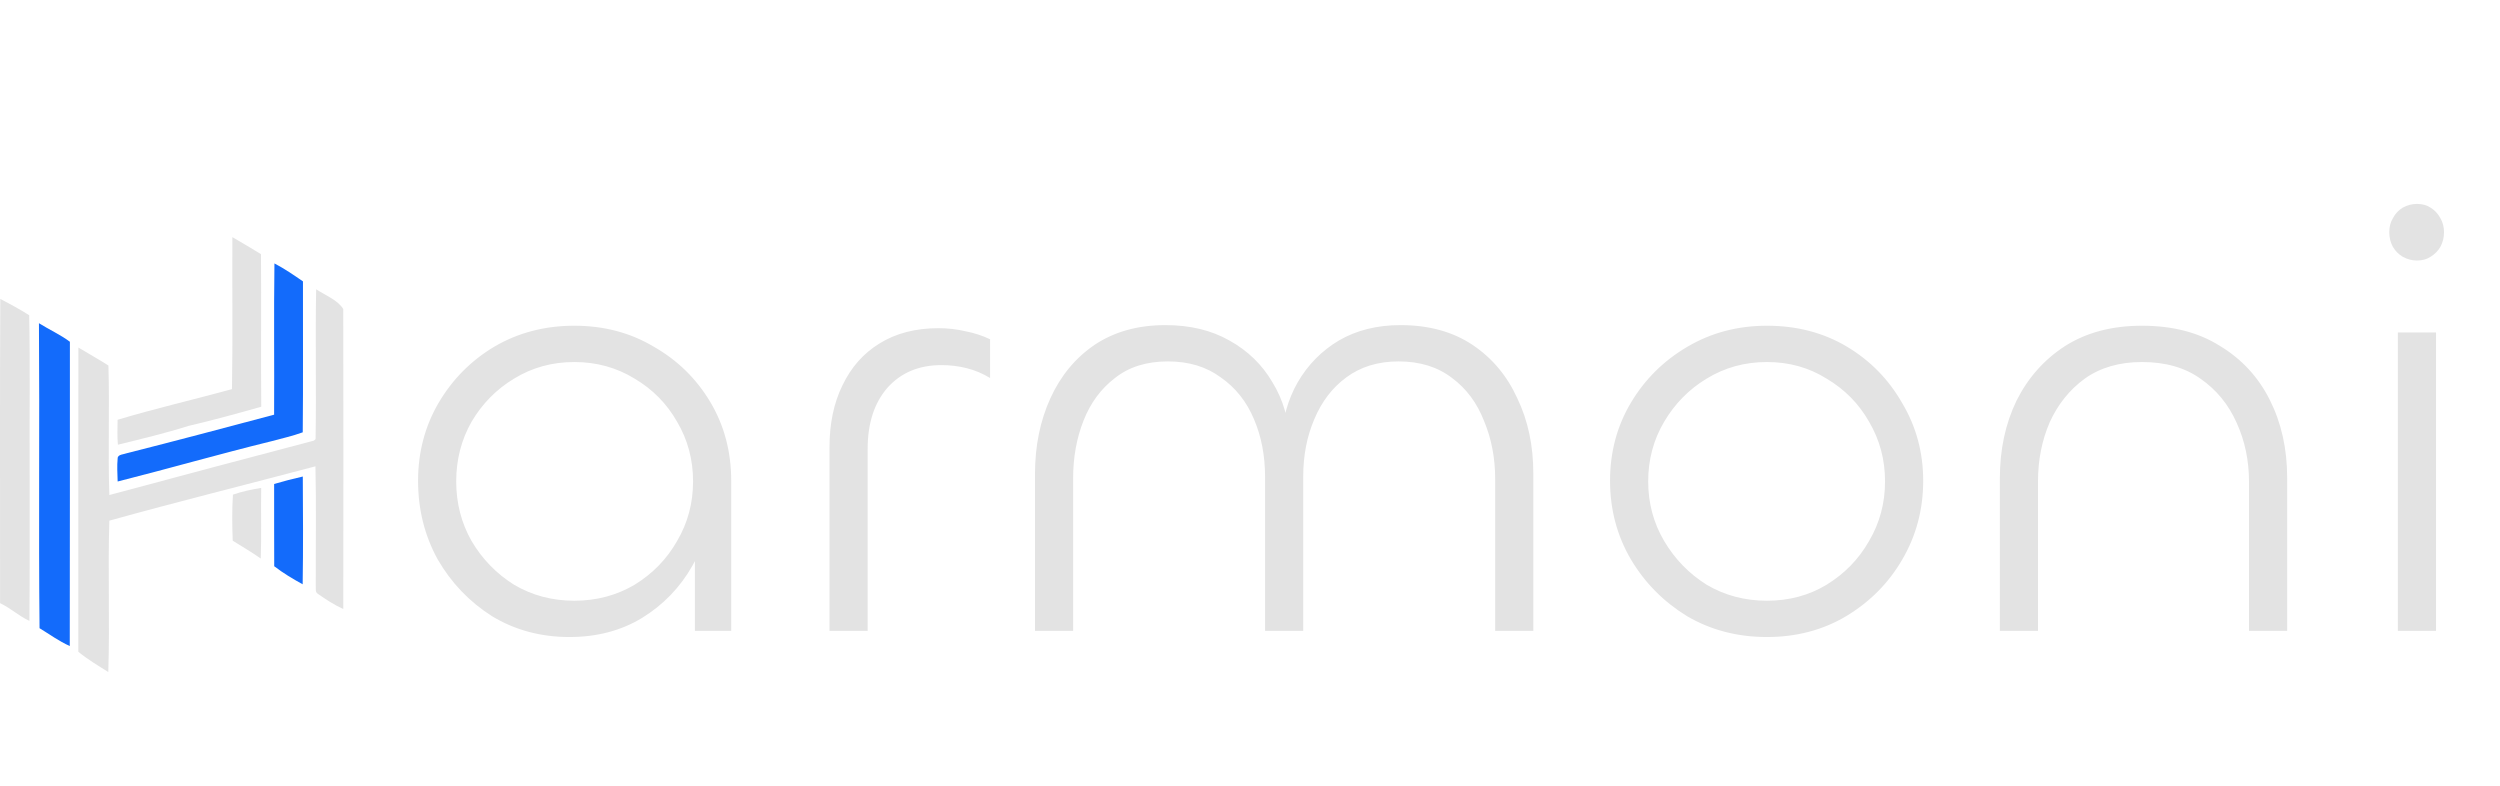 <svg width="2235" height="703" viewBox="0 0 2235 703" fill="none" xmlns="http://www.w3.org/2000/svg">
<path d="M207.743 212C216.413 216.906 224.791 222.118 233.315 227.196C233.681 272.668 233.145 318.141 233.559 363.613C212.053 369.703 190.45 375.64 168.531 380.756C147.926 387.304 126.591 392.343 105.403 397.574C104.672 390.148 105.086 382.703 105.135 375.277C138.769 365.178 173.378 357.199 207.377 347.883C208.205 302.601 207.475 257.301 207.743 212Z" fill="#E3E3E3"/>
<path d="M245.346 235.5C254.431 240.234 262.663 245.923 270.846 251.555C270.749 296.531 271.114 341.507 270.651 386.483C261.664 389.786 252.093 391.905 242.74 394.444C196.588 405.745 151.19 418.86 105.183 430.466C104.964 423.556 104.525 416.645 105.183 409.754C105.183 406.146 110.736 406.241 113.805 405.058C157.717 393.966 201.386 382.34 245.054 370.734C245.322 325.662 244.713 280.572 245.346 235.5Z" fill="#136BFB"/>
<path d="M282.634 258.637C291.012 264.04 302.264 268.488 306.868 276.276C307.087 365.656 306.989 455.074 306.892 544.453C298.66 540.73 291.305 535.901 284.242 530.937C281.587 529.296 282.512 526.509 282.293 524.275C282.147 488.481 282.853 452.668 282.001 416.894C220.626 433.177 158.813 448.488 97.755 465.459C96.342 510.53 98.291 555.697 96.805 600.788C87.599 595.003 78.125 589.391 70.014 582.671C70.088 492.013 69.893 401.354 70.088 310.696C78.977 316.136 88.208 321.195 96.927 326.77C98.096 365.35 96.44 403.989 97.755 442.551C158.643 426.19 219.603 409.945 280.613 393.909L282.123 392.573C282.878 347.94 281.806 303.27 282.634 258.637Z" fill="#E3E3E3"/>
<path d="M0.261 267.265C9.127 271.828 17.822 276.6 26.102 281.812C27.052 326.291 26.248 370.809 26.516 415.289C26.419 461.888 26.76 508.506 26.297 555.085C16.701 550.638 9.589 543.727 0.067 539.222C0.164 448.563 -0.25 357.905 0.261 267.265Z" fill="#E3E3E3"/>
<path d="M34.821 288.952C43.881 294.64 54.062 299.222 62.489 305.541C62.391 396.219 62.61 486.896 62.367 577.555C52.527 573.145 44.271 567.017 35.357 561.615C34.431 470.746 35.503 379.839 34.821 288.952Z" fill="#136BFB"/>
<path d="M245.079 432.68C253.505 430.218 262.03 427.965 270.7 426.018C270.895 458.127 271.114 490.256 270.578 522.366C261.664 517.44 252.921 512.229 245.152 506.215C245.03 481.704 245.103 457.192 245.079 432.68Z" fill="#136BFB"/>
<path d="M208.254 442.207C216.315 439.381 224.888 437.606 233.51 436.193C233.145 457.231 233.851 478.287 233.12 499.343C225.107 493.693 216.486 488.634 208.059 483.384C207.547 469.658 207.328 455.913 208.254 442.207Z" fill="#E3E3E3"/>
<path d="M509.05 569.5C483.383 569.5 460.283 563.267 439.75 550.8C419.583 537.967 403.45 521.1 391.35 500.2C379.617 478.933 373.75 455.467 373.75 429.8C373.75 404.5 379.8 381.4 391.9 360.5C404.367 339.233 421.05 322.367 441.95 309.9C463.217 297.433 487.05 291.2 513.45 291.2C539.85 291.2 563.5 297.433 584.4 309.9C605.667 322 622.533 338.5 635 359.4C647.467 380.3 653.7 403.767 653.7 429.8V564H621.25V461.7L635.55 440.8C635.55 464.633 630.05 486.267 619.05 505.7C608.05 525.133 593.017 540.717 573.95 552.45C555.25 563.817 533.617 569.5 509.05 569.5ZM513.45 537.05C533.25 537.05 551.217 532.283 567.35 522.75C583.483 512.85 596.133 499.833 605.3 483.7C614.833 467.567 619.6 449.783 619.6 430.35C619.6 410.917 614.833 393.133 605.3 377C596.133 360.867 583.483 348.033 567.35 338.5C551.217 328.6 533.25 323.65 513.45 323.65C493.65 323.65 475.683 328.6 459.55 338.5C443.783 348.033 431.133 360.867 421.6 377C412.433 393.133 407.85 410.917 407.85 430.35C407.85 449.783 412.433 467.567 421.6 483.7C431.133 499.833 443.783 512.85 459.55 522.75C475.683 532.283 493.65 537.05 513.45 537.05ZM775.684 564H741.584V399.55C741.584 378.65 745.434 360.317 753.134 344.55C760.834 328.417 771.834 315.95 786.134 307.15C800.801 297.983 818.401 293.4 838.934 293.4C847.367 293.4 855.434 294.317 863.134 296.15C870.834 297.617 878.167 300 885.134 303.3V337.95C878.534 333.917 871.567 330.983 864.234 329.15C856.901 327.317 849.384 326.4 841.684 326.4C821.517 326.4 805.384 333.183 793.284 346.75C781.551 360.317 775.684 378.467 775.684 401.2V564ZM1251.98 290.65C1277.28 290.65 1298.73 296.517 1316.33 308.25C1333.93 319.983 1347.31 335.933 1356.48 356.1C1366.01 375.9 1370.78 398.267 1370.78 423.2V564H1336.68V428.15C1336.68 409.45 1333.38 392.217 1326.78 376.45C1320.54 360.317 1311.01 347.483 1298.18 337.95C1285.34 328.05 1269.39 323.1 1250.33 323.1C1231.99 323.1 1216.41 327.867 1203.58 337.4C1191.11 346.567 1181.58 359.033 1174.98 374.8C1168.38 390.2 1165.08 407.25 1165.08 425.95V564H1130.98V426.5C1130.98 407.433 1127.68 390.2 1121.08 374.8C1114.48 359.033 1104.58 346.567 1091.38 337.4C1078.54 327.867 1062.78 323.1 1044.08 323.1C1025.01 323.1 1009.24 328.05 996.775 337.95C984.309 347.483 974.959 360.133 968.725 375.9C962.492 391.667 959.375 408.9 959.375 427.6V564H925.275V423.75C925.275 398.817 929.859 376.267 939.025 356.1C948.192 335.933 961.392 319.983 978.625 308.25C996.225 296.517 1017.31 290.65 1041.88 290.65C1063.88 290.65 1082.94 295.233 1099.08 304.4C1115.58 313.567 1128.41 326.033 1137.58 341.8C1147.11 357.2 1152.24 374.983 1152.98 395.15H1145.28C1146.38 374.983 1151.33 357.2 1160.13 341.8C1169.29 326.033 1181.58 313.567 1196.98 304.4C1212.74 295.233 1231.08 290.65 1251.98 290.65ZM1579.63 569.5C1553.23 569.5 1529.39 563.267 1508.13 550.8C1487.23 537.967 1470.54 521.1 1458.08 500.2C1445.61 478.933 1439.38 455.467 1439.38 429.8C1439.38 404.133 1445.61 380.85 1458.08 359.95C1470.54 339.05 1487.41 322.367 1508.68 309.9C1529.94 297.433 1553.59 291.2 1579.63 291.2C1606.39 291.2 1630.23 297.433 1651.13 309.9C1672.03 322.367 1688.53 339.233 1700.63 360.5C1713.09 381.4 1719.33 404.5 1719.33 429.8C1719.33 455.467 1713.09 478.933 1700.63 500.2C1688.53 521.1 1671.84 537.967 1650.58 550.8C1629.68 563.267 1606.03 569.5 1579.63 569.5ZM1579.63 537.05C1599.43 537.05 1617.21 532.283 1632.98 522.75C1649.11 512.85 1661.76 499.833 1670.93 483.7C1680.46 467.567 1685.23 449.783 1685.23 430.35C1685.23 410.917 1680.46 393.133 1670.93 377C1661.76 360.867 1649.11 348.033 1632.98 338.5C1617.21 328.6 1599.43 323.65 1579.63 323.65C1559.83 323.65 1541.86 328.6 1525.73 338.5C1509.96 348.033 1497.31 360.867 1487.78 377C1478.24 393.133 1473.48 410.917 1473.48 430.35C1473.48 449.783 1478.24 467.567 1487.78 483.7C1497.31 499.833 1509.96 512.85 1525.73 522.75C1541.86 532.283 1559.83 537.05 1579.63 537.05ZM1914.92 323.65C1894.76 323.65 1877.71 328.6 1863.77 338.5C1850.21 348.4 1839.76 361.417 1832.42 377.55C1825.46 393.683 1821.97 411.283 1821.97 430.35V564H1787.87V427.6C1787.87 401.933 1792.82 378.833 1802.72 358.3C1812.99 337.767 1827.47 321.45 1846.17 309.35C1865.24 297.25 1888.16 291.2 1914.92 291.2C1942.42 291.2 1965.71 297.25 1984.77 309.35C2004.21 321.083 2019.06 337.217 2029.32 357.75C2039.59 378.283 2044.72 401.383 2044.72 427.05V564H2010.62V430.9C2010.62 411.833 2006.96 394.233 1999.62 378.1C1992.29 361.6 1981.47 348.4 1967.17 338.5C1953.24 328.6 1935.82 323.65 1914.92 323.65ZM2143.7 297.25H2177.8V564H2143.7V297.25ZM2160.75 232.9C2156.35 232.9 2152.13 231.8 2148.1 229.6C2144.43 227.4 2141.5 224.467 2139.3 220.8C2137.1 216.767 2136 212.367 2136 207.6C2136 202.833 2137.1 198.617 2139.3 194.95C2141.5 190.917 2144.43 187.8 2148.1 185.6C2152.13 183.4 2156.35 182.3 2160.75 182.3C2165.51 182.3 2169.55 183.4 2172.85 185.6C2176.51 187.8 2179.45 190.917 2181.65 194.95C2183.85 198.617 2184.95 202.833 2184.95 207.6C2184.95 212.367 2183.85 216.767 2181.65 220.8C2179.45 224.467 2176.51 227.4 2172.85 229.6C2169.55 231.8 2165.51 232.9 2160.75 232.9Z" fill="#E3E3E3"/>
</svg>
